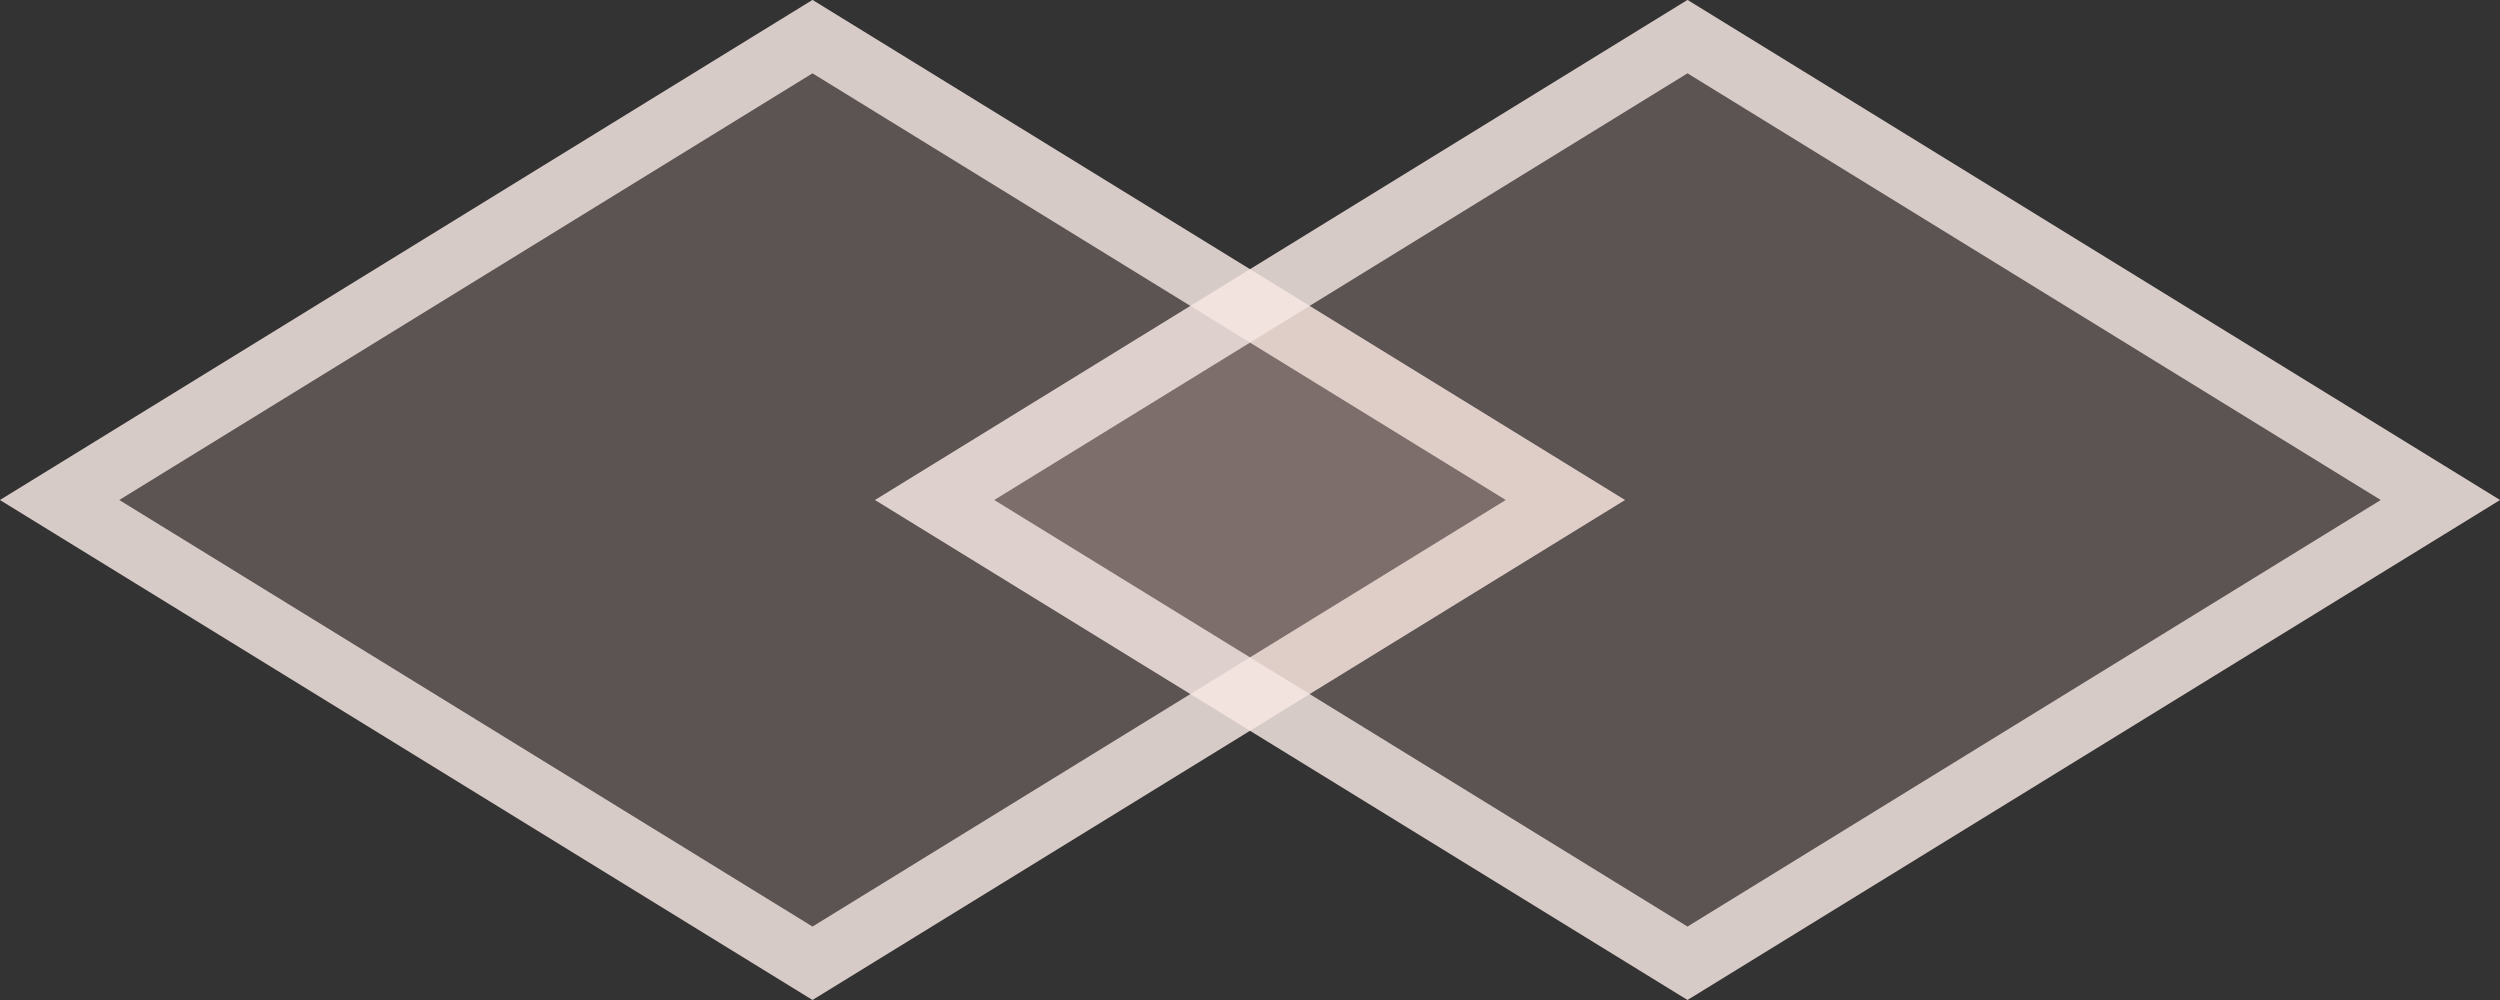 <svg width="20" height="8" viewBox="0 0 20 8" fill="none" xmlns="http://www.w3.org/2000/svg">
<rect x="0" y="0" width="20" height="8" fill="#333333" stroke="none"/>
<path d="M6.5 0L13 4L6.5 8L0 4L6.5 0Z" fill="#FFD8D1" fill-opacity="0.2"/>
<path d="M12.523 4L6.5 7.706L0.477 4L6.5 0.293L12.523 4Z" stroke="#F6E8E5" stroke-opacity="0.8" stroke-width="0.5"/>
<path d="M13.5 0L20 4L13.5 8L7 4L13.5 0Z" fill="#FFD8D1" fill-opacity="0.2"/>
<path d="M19.523 4L13.5 7.706L7.477 4L13.5 0.293L19.523 4Z" stroke="#F6E8E5" stroke-opacity="0.8" stroke-width="0.5"/>
</svg>
